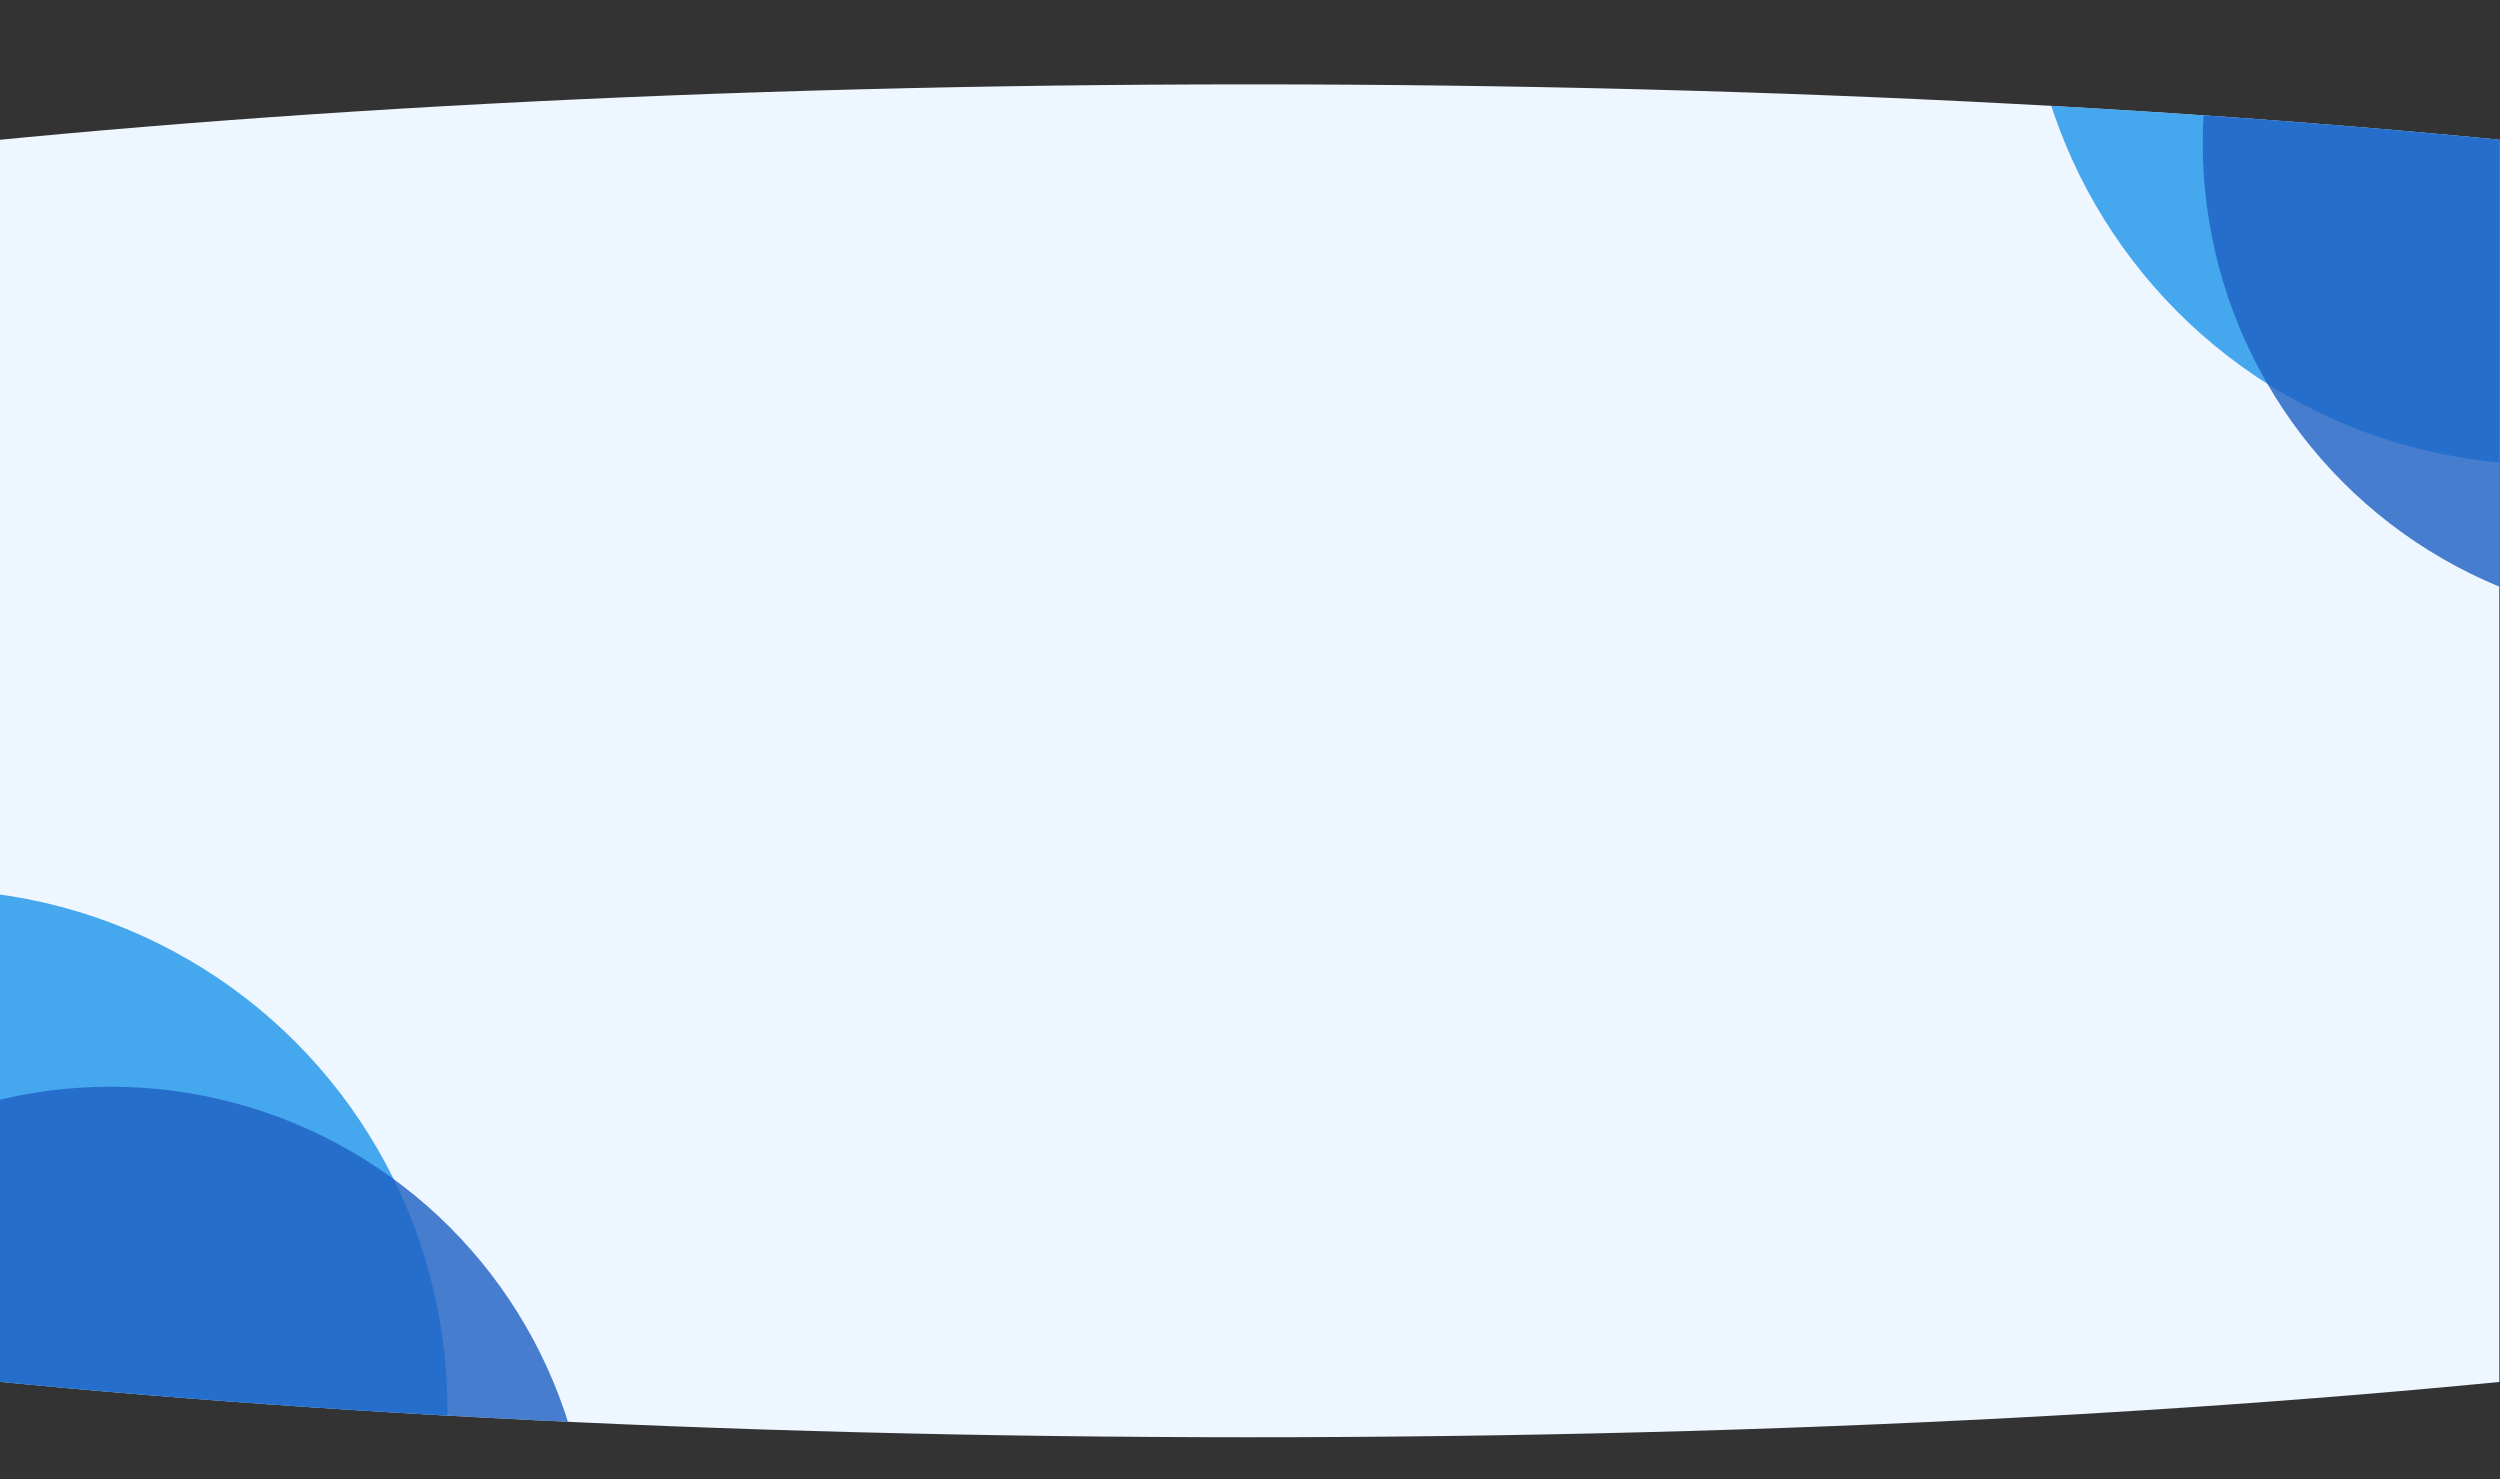 <?xml version="1.0" encoding="utf-8"?>
<!-- Generator: Adobe Illustrator 26.1.0, SVG Export Plug-In . SVG Version: 6.00 Build 0)  -->
<svg version="1.1" id="图层_1" xmlns="http://www.w3.org/2000/svg" xmlns:xlink="http://www.w3.org/1999/xlink" x="0px" y="0px"
	 viewBox="0 0 1920 1136" style="enable-background:new 0 0 1920 1136;" xml:space="preserve">
<rect x="0" y="0" width="1920" height="1136" fill="#333333" stroke="none"/>
<style type="text/css">
	.st0{clip-path:url(#SVGID_00000088097346554297440710000014594235022466394791_);}
	.st1{clip-path:url(#SVGID_00000022544178681807730310000004238369178197411212_);fill:#EEF6FF;}
	.st2{clip-path:url(#SVGID_00000022544178681807730310000004238369178197411212_);}
	.st3{opacity:0.81;fill:#1E95EA;}
	.st4{opacity:0.81;fill:#1F62C3;}
</style>
<g>
	<defs>
		<rect id="SVGID_1_" x="-0.5" y="31.8" width="1920" height="1136"/>
	</defs>
	<clipPath id="SVGID_00000011019593278232068040000018152741120254806173_">
		<use xlink:href="#SVGID_1_"  style="overflow:visible;"/>
	</clipPath>
	<g style="clip-path:url(#SVGID_00000011019593278232068040000018152741120254806173_);">
		<defs>
			<path id="SVGID_00000034803382768838879050000018285191047124218275_" d="M960.2,64.8c-409.6,0-786.6,20.9-1085.8,56v101h-1v794
				h1v32c299.2,35.1,676.2,56,1085.8,56c409.4,0,786.1-20.9,1085.2-55.9v-32.1v-72v-719v-3V120.8
				C1746.4,85.7,1369.6,64.8,960.2,64.8z"/>
		</defs>
		<clipPath id="SVGID_00000148656335017414941220000013016393610111614143_">
			<use xlink:href="#SVGID_00000034803382768838879050000018285191047124218275_"  style="overflow:visible;"/>
		</clipPath>
		<path style="clip-path:url(#SVGID_00000148656335017414941220000013016393610111614143_);fill:#EEF6FF;" d="M960.2,64.8
			c-409.6,0-786.6,20.9-1085.8,56v101h-1v794h1v32c299.2,35.1,676.2,56,1085.8,56c409.4,0,786.1-20.9,1085.2-55.9v-32.1v-72v-719v-3
			V120.8C1746.4,85.7,1369.6,64.8,960.2,64.8z"/>
		<g style="clip-path:url(#SVGID_00000148656335017414941220000013016393610111614143_);">
			<g>
				<g>
					<circle class="st3" cx="1954.9" cy="-42.5" r="399.2"/>
					<circle class="st4" cx="2060" cy="110.1" r="368.3"/>
				</g>
			</g>
			<g>
				<g>
					<circle class="st3" cx="-55.6" cy="1082.3" r="399.2"/>
					<circle class="st4" cx="85" cy="1202.9" r="368.3"/>
				</g>
			</g>
		</g>
	</g>
</g>
</svg>
